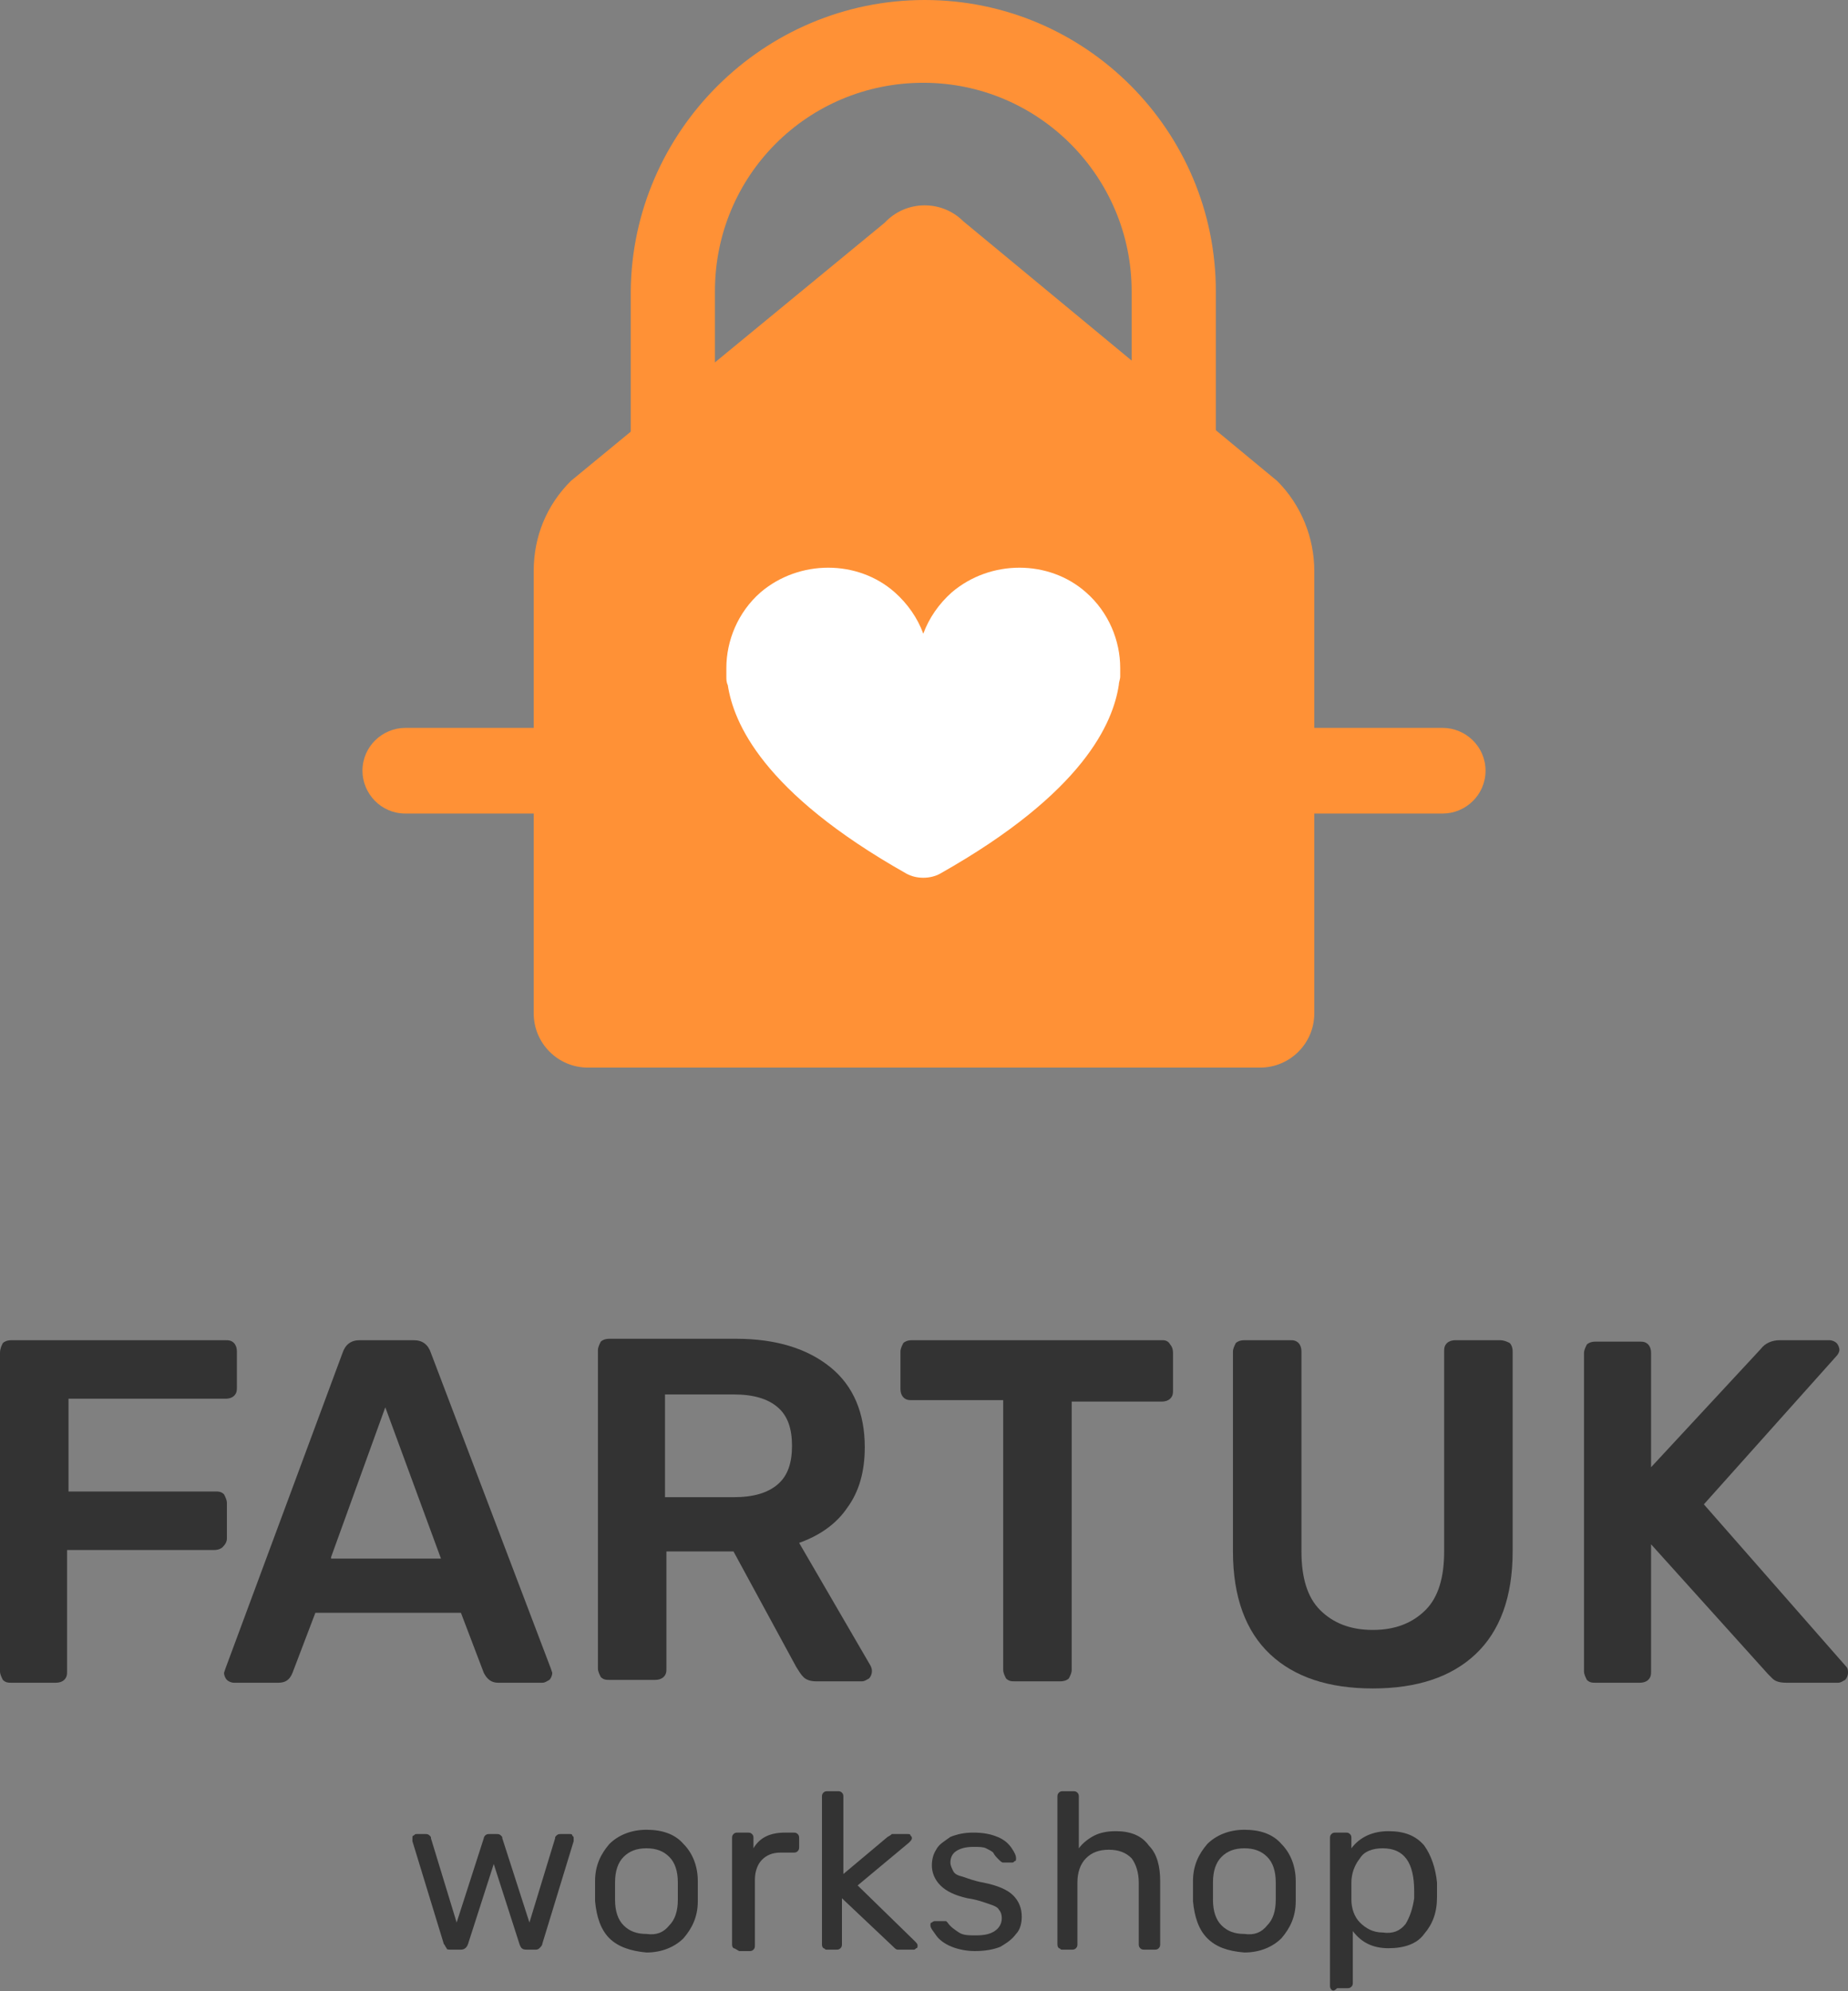 <?xml version="1.0" encoding="UTF-8"?> <!-- Generator: Adobe Illustrator 18.0.0, SVG Export Plug-In . SVG Version: 6.00 Build 0) --> <svg xmlns="http://www.w3.org/2000/svg" xmlns:xlink="http://www.w3.org/1999/xlink" id="Слой_1" x="0px" y="0px" viewBox="0 0 129.5 139.5" xml:space="preserve"><rect x="0" y="0" width="129.5" height="139.5" fill="#808080" stroke="none"/> <g> <g> <path fill="#333333" d="M31.3,136.5c-0.1-0.1-0.1-0.2-0.2-0.3l-2.2-7.2l0-0.2c0-0.1,0-0.2,0.1-0.2c0.1-0.1,0.1-0.1,0.2-0.1h0.6 c0.1,0,0.2,0,0.3,0.1c0.1,0.1,0.1,0.1,0.1,0.2l1.8,5.9l1.9-5.9c0-0.1,0.1-0.2,0.1-0.2c0.1-0.1,0.2-0.1,0.3-0.1h0.5 c0.1,0,0.2,0,0.3,0.1c0.1,0.1,0.1,0.1,0.1,0.2l1.9,5.9l1.8-5.9c0-0.1,0-0.1,0.1-0.2s0.2-0.1,0.3-0.1h0.6c0.1,0,0.2,0,0.2,0.1 c0.1,0.1,0.1,0.1,0.1,0.2l0,0.2l-2.2,7.2c0,0.1-0.1,0.2-0.2,0.3c-0.1,0.1-0.2,0.1-0.3,0.1h-0.6c-0.3,0-0.4-0.1-0.5-0.4l-1.8-5.6 l-1.8,5.6c-0.1,0.3-0.3,0.4-0.5,0.4h-0.6C31.4,136.6,31.3,136.6,31.3,136.5z"></path> <path fill="#333333" d="M42.7,135.8c-0.6-0.6-0.9-1.5-1-2.6l0-0.7l0-0.7c0-1.1,0.4-1.9,1-2.6c0.6-0.6,1.5-1,2.6-1 c1.1,0,2,0.3,2.6,1c0.6,0.6,1,1.5,1,2.6c0,0.2,0,0.5,0,0.7c0,0.2,0,0.4,0,0.7c0,1.1-0.4,1.9-1,2.6c-0.6,0.6-1.5,1-2.6,1 C44.2,136.7,43.3,136.4,42.7,135.8z M46.9,134.9c0.4-0.4,0.6-1,0.6-1.8c0-0.1,0-0.3,0-0.6c0-0.3,0-0.5,0-0.6 c0-0.8-0.2-1.4-0.6-1.8c-0.4-0.4-0.9-0.6-1.6-0.6c-0.7,0-1.2,0.2-1.6,0.6c-0.4,0.4-0.6,1-0.6,1.8l0,0.6l0,0.6 c0,0.8,0.2,1.4,0.6,1.8c0.4,0.4,0.9,0.6,1.6,0.6C46,135.6,46.5,135.4,46.9,134.9z"></path> <path fill="#333333" d="M51.4,136.5c-0.1-0.1-0.1-0.2-0.1-0.3v-7.4c0-0.1,0-0.2,0.1-0.3c0.1-0.1,0.2-0.1,0.3-0.1h0.7 c0.1,0,0.2,0,0.3,0.1c0.1,0.1,0.1,0.2,0.1,0.3v0.7c0.4-0.7,1.1-1.1,2.2-1.1h0.6c0.1,0,0.2,0,0.3,0.1c0.1,0.1,0.1,0.2,0.1,0.3v0.6 c0,0.1,0,0.2-0.1,0.3c-0.1,0.1-0.2,0.1-0.3,0.1h-0.9c-0.6,0-1,0.2-1.3,0.5c-0.3,0.3-0.5,0.8-0.5,1.4v4.6c0,0.1,0,0.2-0.1,0.3 c-0.1,0.1-0.2,0.1-0.3,0.1h-0.7C51.6,136.6,51.5,136.5,51.4,136.5z"></path> <path fill="#333333" d="M57.7,136.5c-0.1-0.1-0.1-0.2-0.1-0.3v-10.3c0-0.1,0-0.2,0.1-0.3c0.1-0.1,0.2-0.1,0.3-0.1h0.7 c0.1,0,0.2,0,0.3,0.1c0.1,0.1,0.1,0.2,0.1,0.3v5.4l3.1-2.6c0.2-0.1,0.3-0.2,0.3-0.2c0.1,0,0.2,0,0.3,0h0.8c0.1,0,0.2,0,0.2,0.1 c0.1,0.1,0.1,0.1,0.1,0.2c0,0.1-0.1,0.2-0.2,0.3l-3.6,3l4,3.9c0.1,0.1,0.2,0.2,0.2,0.3c0,0.1,0,0.2-0.1,0.2 c-0.1,0.1-0.1,0.1-0.2,0.1h-0.8c-0.2,0-0.3,0-0.3,0c-0.1,0-0.2-0.1-0.3-0.2L59,133v3.2c0,0.1,0,0.2-0.1,0.3 c-0.1,0.1-0.2,0.1-0.3,0.1h-0.7C57.8,136.6,57.8,136.5,57.7,136.5z"></path> <path fill="#333333" d="M66.7,136.4c-0.5-0.2-0.9-0.5-1.1-0.8c-0.2-0.3-0.4-0.5-0.4-0.7c0-0.1,0-0.2,0.1-0.2 c0.1-0.1,0.2-0.1,0.2-0.1h0.7c0.1,0,0.1,0,0.1,0c0,0,0.1,0.1,0.1,0.1c0.2,0.3,0.5,0.5,0.8,0.7c0.3,0.2,0.7,0.2,1.2,0.2 c0.6,0,1-0.1,1.3-0.3c0.3-0.2,0.5-0.5,0.5-0.9c0-0.3-0.1-0.5-0.2-0.6c-0.1-0.2-0.4-0.3-0.7-0.4c-0.3-0.1-0.8-0.3-1.5-0.4 c-0.9-0.2-1.5-0.5-1.9-0.9c-0.4-0.4-0.6-0.9-0.6-1.4c0-0.4,0.1-0.8,0.3-1.1c0.2-0.4,0.6-0.6,1-0.9c0.5-0.2,1-0.3,1.6-0.3 c0.7,0,1.2,0.1,1.7,0.3c0.5,0.2,0.8,0.5,1,0.8c0.2,0.3,0.3,0.5,0.3,0.7c0,0.1,0,0.2-0.1,0.2c-0.1,0.1-0.1,0.1-0.2,0.1h-0.6 c-0.1,0-0.2-0.1-0.3-0.2c-0.2-0.2-0.3-0.3-0.4-0.5c-0.1-0.1-0.3-0.2-0.5-0.3c-0.2-0.1-0.5-0.1-0.9-0.1c-0.5,0-0.9,0.1-1.2,0.3 c-0.3,0.2-0.4,0.5-0.4,0.8c0,0.2,0.1,0.4,0.2,0.6s0.3,0.3,0.7,0.4c0.3,0.1,0.8,0.3,1.4,0.4c1,0.2,1.7,0.5,2.1,0.9 c0.4,0.4,0.6,0.9,0.6,1.5c0,0.4-0.1,0.9-0.4,1.2c-0.3,0.4-0.6,0.6-1.1,0.9c-0.5,0.2-1.1,0.3-1.8,0.3 C67.8,136.7,67.2,136.6,66.7,136.4z"></path> <path fill="#333333" d="M74.2,136.5c-0.1-0.1-0.1-0.2-0.1-0.3v-10.3c0-0.1,0-0.2,0.1-0.3c0.1-0.1,0.2-0.1,0.3-0.1h0.7 c0.1,0,0.2,0,0.3,0.1c0.1,0.1,0.1,0.2,0.1,0.3v3.6c0.3-0.4,0.7-0.7,1.1-0.9c0.4-0.2,0.9-0.3,1.5-0.3c1,0,1.8,0.3,2.3,1 c0.6,0.6,0.8,1.5,0.8,2.5v4.4c0,0.1,0,0.2-0.1,0.3c-0.1,0.1-0.2,0.1-0.3,0.1h-0.7c-0.1,0-0.2,0-0.3-0.1c-0.1-0.1-0.1-0.2-0.1-0.3 v-4.3c0-0.7-0.2-1.3-0.5-1.7c-0.4-0.4-0.9-0.6-1.6-0.6c-0.7,0-1.2,0.2-1.6,0.6s-0.6,1-0.6,1.7v4.3c0,0.1,0,0.2-0.1,0.3 c-0.1,0.1-0.2,0.1-0.3,0.1h-0.7C74.3,136.6,74.3,136.5,74.2,136.5z"></path> <path fill="#333333" d="M84.6,135.8c-0.6-0.6-0.9-1.5-1-2.6l0-0.7l0-0.7c0-1.1,0.4-1.9,1-2.6c0.6-0.6,1.5-1,2.6-1s2,0.3,2.6,1 c0.6,0.6,1,1.5,1,2.6c0,0.2,0,0.5,0,0.7c0,0.2,0,0.4,0,0.7c0,1.1-0.4,1.9-1,2.6c-0.6,0.6-1.5,1-2.6,1 C86,136.7,85.2,136.4,84.6,135.8z M88.8,134.9c0.4-0.4,0.6-1,0.6-1.8c0-0.1,0-0.3,0-0.6c0-0.3,0-0.5,0-0.6c0-0.8-0.2-1.4-0.6-1.8 c-0.4-0.4-0.9-0.6-1.6-0.6c-0.7,0-1.2,0.2-1.6,0.6c-0.4,0.4-0.6,1-0.6,1.8l0,0.6l0,0.6c0,0.8,0.2,1.4,0.6,1.8 c0.4,0.4,0.9,0.6,1.6,0.6C87.9,135.6,88.4,135.4,88.8,134.9z"></path> <path fill="#333333" d="M93.3,139.4c-0.1-0.1-0.1-0.2-0.1-0.3v-10.3c0-0.1,0-0.2,0.1-0.3c0.1-0.1,0.2-0.1,0.3-0.1h0.7 c0.1,0,0.2,0,0.3,0.1c0.1,0.1,0.1,0.2,0.1,0.3v0.7c0.6-0.8,1.5-1.2,2.6-1.2c1.1,0,1.9,0.3,2.5,1c0.5,0.7,0.8,1.6,0.9,2.6 c0,0.1,0,0.3,0,0.5s0,0.4,0,0.5c0,1.1-0.3,1.9-0.9,2.6c-0.5,0.7-1.4,1-2.5,1c-1.1,0-1.9-0.4-2.5-1.2v3.6c0,0.1,0,0.2-0.1,0.3 c-0.1,0.1-0.2,0.1-0.3,0.1h-0.7C93.5,139.5,93.4,139.5,93.3,139.4z M98.5,134.8c0.3-0.5,0.5-1.1,0.6-1.8c0-0.1,0-0.3,0-0.5 c0-2-0.7-3-2.2-3c-0.7,0-1.3,0.2-1.6,0.7c-0.4,0.5-0.6,1.1-0.6,1.7c0,0.1,0,0.3,0,0.6c0,0.3,0,0.5,0,0.6c0,0.6,0.2,1.2,0.6,1.6 s0.9,0.7,1.6,0.7C97.6,135.5,98.1,135.3,98.5,134.8z"></path> </g> <g> <g> <g> <path fill="#FF9136" d="M89.5,33.7l-22-18.2C66,14,63.5,14,62,15.6L40,33.7c-1.7,1.7-2.6,3.9-2.6,6.3V71c0,2.1,1.7,3.8,3.8,3.8 h47.1c2.1,0,3.8-1.7,3.8-3.8V40C92.1,37.7,91.2,35.4,89.5,33.7z"></path> </g> <g> <path fill="#FF9136" d="M101.1,51H78.3c-1.6,0-3,1.3-3,3c0,1.6,1.3,3,3,3h22.8c1.6,0,3-1.3,3-3C104.1,52.3,102.7,51,101.1,51z"></path> </g> <g> <path fill="#FF9136" d="M51.2,51H28.4c-1.6,0-3,1.3-3,3c0,1.6,1.3,3,3,3h22.8c1.6,0,3-1.3,3-3C54.2,52.3,52.9,51,51.2,51z"></path> </g> <g> <g> <path fill="#FF9136" d="M85.2,43.4h-5.9V20.4c0-8-6.5-14.6-14.6-14.6s-14.6,6.5-14.6,14.6v22.9h-5.9V20.4 C44.3,9.2,53.5,0,64.8,0s20.4,9.2,20.4,20.4V43.4z"></path> </g> </g> <g> <path fill="#FFFFFF" d="M76.1,41.5c-2.6-2.3-6.7-2.3-9.4,0c-0.9,0.8-1.6,1.8-2,2.9c-0.4-1.1-1.1-2.1-2-2.9 c-2.6-2.3-6.7-2.3-9.4,0c-1.6,1.4-2.4,3.4-2.4,5.3c0,0.2,0,0.4,0,0.6c0,0.2,0,0.4,0.1,0.6c0.4,2.6,2.4,7.5,12.5,13.2 c0.7,0.4,1.7,0.4,2.4,0C76,55.5,78,50.6,78.4,48c0-0.2,0.1-0.4,0.1-0.6c0-0.2,0-0.4,0-0.6C78.5,44.9,77.7,42.9,76.1,41.5z"></path> </g> </g> <g> <g> <path fill="#333333" d="M15.9,107.8v-2.5c0-0.2-0.1-0.4-0.2-0.6c-0.2-0.2-0.4-0.2-0.6-0.2H4.8v-6.5h11c0.3,0,0.5-0.1,0.6-0.2 c0.2-0.2,0.2-0.4,0.2-0.6v-2.5c0-0.3-0.1-0.5-0.2-0.6c-0.2-0.2-0.4-0.2-0.6-0.2H0.8c-0.3,0-0.5,0.1-0.6,0.2 C0.1,94.3,0,94.5,0,94.8v22.3c0,0.2,0.1,0.4,0.2,0.6c0.2,0.2,0.4,0.2,0.6,0.2h3.1c0.3,0,0.5-0.1,0.6-0.2 c0.2-0.2,0.2-0.4,0.2-0.6v-8.5h10.3c0.3,0,0.5-0.1,0.6-0.2C15.8,108.2,15.9,108,15.9,107.8z"></path> </g> <g> <path fill="#333333" d="M30.2,94.8c-0.2-0.6-0.6-0.9-1.2-0.9h-3.8c-0.6,0-1,0.3-1.2,0.9l-8.2,22.1l-0.1,0.3 c0,0.2,0.1,0.4,0.2,0.5c0.1,0.1,0.3,0.2,0.5,0.2h3.1c0.5,0,0.8-0.2,1-0.7l1.6-4.2h10.2l1.6,4.2c0.2,0.4,0.5,0.7,1,0.7h3.1 c0.2,0,0.3-0.1,0.5-0.2c0.1-0.1,0.2-0.3,0.2-0.5l-0.1-0.3L30.2,94.8z M23.2,109.1L27,98.6l3.9,10.6H23.2z"></path> </g> <g> <path fill="#333333" d="M56,108.1c1.4-0.5,2.6-1.3,3.4-2.5c0.8-1.1,1.2-2.5,1.2-4.2c0-2.4-0.8-4.3-2.4-5.6c-1.6-1.3-3.8-2-6.6-2 h-8.9c-0.3,0-0.5,0.1-0.6,0.2c-0.1,0.2-0.2,0.4-0.2,0.6v22.3c0,0.2,0.1,0.4,0.2,0.6c0.2,0.2,0.4,0.2,0.6,0.2h3.2 c0.3,0,0.5-0.1,0.6-0.2c0.2-0.2,0.2-0.4,0.2-0.6v-8.2h4.7l4.4,8.1c0.2,0.3,0.3,0.5,0.5,0.7c0.2,0.2,0.5,0.3,0.9,0.3h3.2 c0.2,0,0.3-0.1,0.5-0.2c0.1-0.1,0.2-0.3,0.2-0.5c0-0.1,0-0.2-0.1-0.4L56,108.1z M54.5,104c-0.7,0.6-1.7,0.9-3.1,0.9h-4.8v-7.2 h4.8c1.4,0,2.4,0.3,3.1,0.9c0.7,0.6,1,1.5,1,2.7S55.2,103.4,54.5,104z"></path> </g> <g> <path fill="#333333" d="M81.5,93.9H63.9c-0.3,0-0.5,0.1-0.6,0.2c-0.1,0.2-0.2,0.4-0.2,0.6v2.6c0,0.3,0.1,0.5,0.2,0.6 c0.2,0.2,0.4,0.2,0.6,0.2h6.4v18.9c0,0.2,0.1,0.4,0.2,0.6c0.2,0.2,0.4,0.2,0.6,0.2h3.2c0.3,0,0.5-0.1,0.6-0.2 c0.1-0.2,0.2-0.4,0.2-0.6V98.2h6.3c0.3,0,0.5-0.1,0.6-0.2c0.2-0.2,0.2-0.4,0.2-0.6v-2.6c0-0.3-0.1-0.5-0.2-0.6 C81.9,94,81.7,93.9,81.5,93.9z"></path> </g> <g> <path fill="#333333" d="M105.1,93.9H102c-0.3,0-0.5,0.1-0.6,0.2c-0.2,0.2-0.2,0.4-0.2,0.6v14c0,1.8-0.4,3.2-1.3,4.1 c-0.9,0.9-2.1,1.4-3.7,1.4c-1.6,0-2.8-0.5-3.7-1.4c-0.9-0.9-1.3-2.3-1.3-4.1v-14c0-0.3-0.1-0.5-0.2-0.6 c-0.2-0.2-0.4-0.2-0.6-0.2h-3.2c-0.3,0-0.5,0.1-0.6,0.2c-0.1,0.2-0.2,0.4-0.2,0.6v14c0,3.2,0.9,5.6,2.6,7.2 c1.7,1.6,4.1,2.4,7.2,2.4c3.1,0,5.5-0.8,7.2-2.4c1.7-1.6,2.6-4,2.6-7.2v-14c0-0.3-0.1-0.5-0.2-0.6 C105.6,94,105.4,93.9,105.1,93.9z"></path> </g> <g> <path fill="#333333" d="M129.4,116.8l-10-11.4l9.3-10.4c0.1-0.1,0.2-0.3,0.2-0.4c0-0.2-0.1-0.4-0.2-0.5 c-0.1-0.1-0.3-0.2-0.5-0.2h-3.5c-0.5,0-1,0.2-1.3,0.6l-7.7,8.3v-8c0-0.3-0.1-0.5-0.2-0.6c-0.2-0.2-0.4-0.2-0.6-0.2h-3.1 c-0.3,0-0.5,0.1-0.6,0.2c-0.1,0.2-0.2,0.4-0.2,0.6v22.3c0,0.2,0.1,0.4,0.2,0.6c0.2,0.2,0.4,0.2,0.6,0.2h3.1 c0.3,0,0.5-0.1,0.6-0.2c0.2-0.2,0.2-0.4,0.2-0.6v-8.9l8.2,9.1c0,0,0.1,0.1,0.3,0.3c0.2,0.2,0.5,0.3,1,0.3h3.6 c0.2,0,0.3-0.1,0.5-0.2c0.1-0.1,0.2-0.3,0.2-0.5C129.5,117.1,129.5,116.9,129.4,116.8z"></path> </g> </g> </g> </g> </svg> 